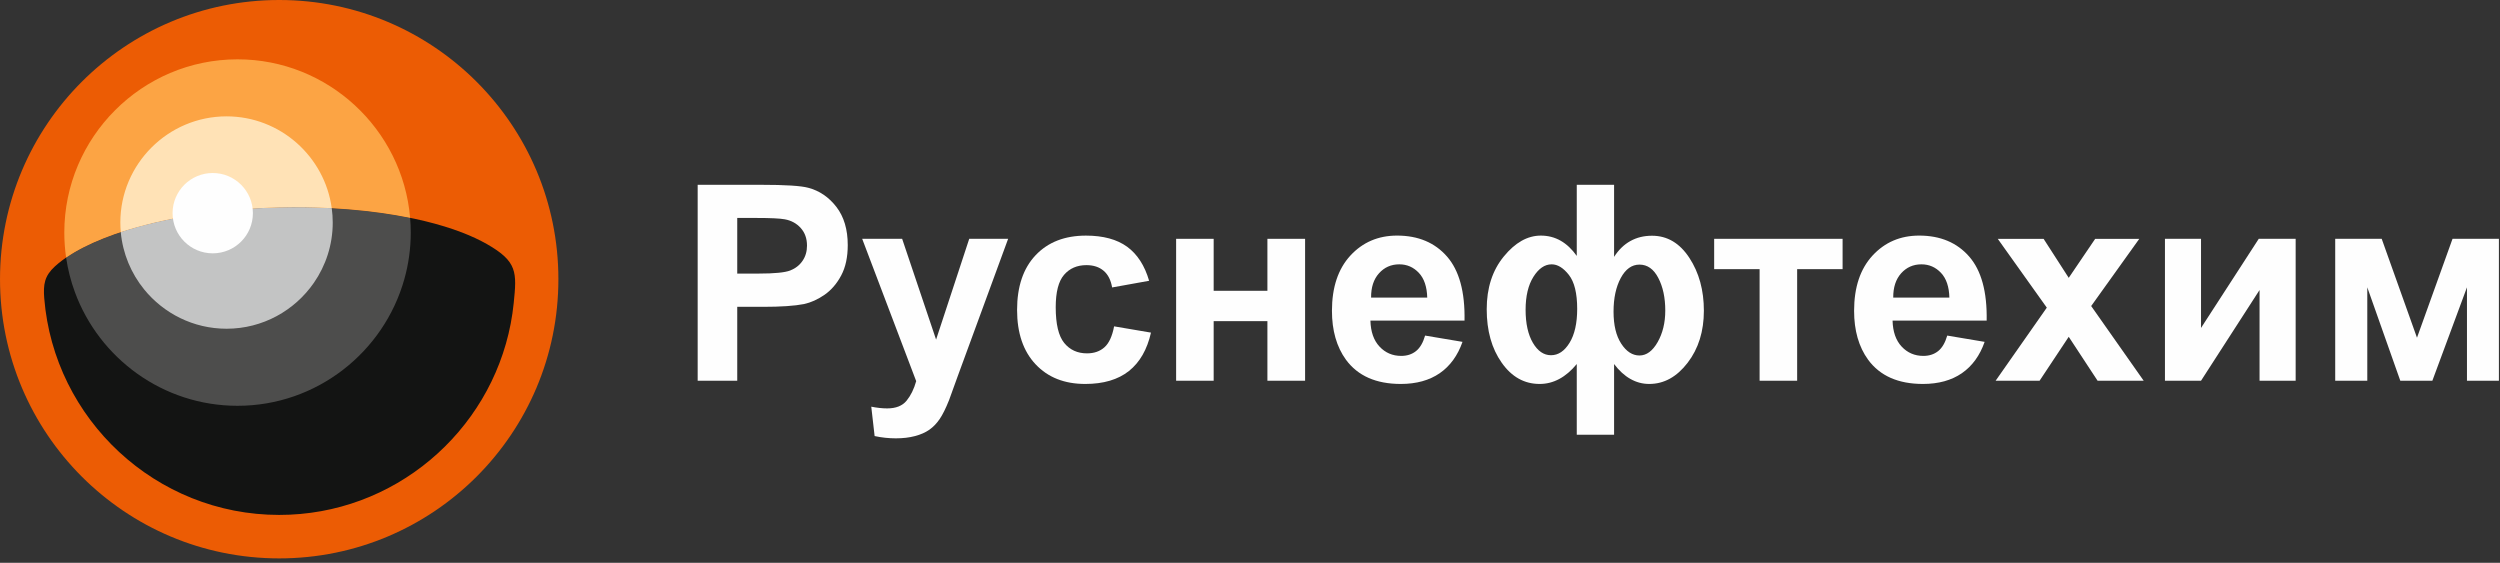 <?xml version="1.0" encoding="UTF-8"?>
<svg width="191px" height="43px" viewBox="0 0 191 43" version="1.1" xmlns="http://www.w3.org/2000/svg" xmlns:xlink="http://www.w3.org/1999/xlink">
    <rect x="0" y="0" width="191" height="43" fill="#333333" stroke="none"/>
    <!-- Generator: Sketch 57.1 (83088) - https://sketch.com -->
    <title>Group 39</title>
    <desc>Created with Sketch.</desc>
    <g id="main-page" stroke="none" stroke-width="1" fill="none" fill-rule="evenodd">
        <g id="_main-page_font_TT-Firs-Neue" transform="translate(-187, -28)">
            <g id="Group-39" transform="translate(187, 28)">
                <path d="M21.331,0 C33.111,0 42.661,9.551 42.661,21.33 C42.661,33.11 33.111,42.661 21.331,42.661 C9.551,42.661 0.001,33.11 0.001,21.33 C0.001,9.551 9.551,0 21.331,0" id="Fill-1" fill="#EC5C04"></path>
                <path d="M39.247,23.161 C39.193,23.692 39.116,24.217 39.017,24.733 C37.419,33.034 30.088,39.34 21.331,39.34 C11.903,39.34 4.129,32.03 3.38,22.789 C3.297,21.718 3.4,21.082 4.195,20.353 C6.876,17.898 13.554,16.034 21.331,15.847 C26.91,15.713 31.922,16.466 35.299,17.762 C36.002,18.033 36.637,18.328 37.189,18.642 C39.548,19.983 39.485,20.811 39.247,23.161" id="Fill-3" fill="#131413"></path>
                <path d="M31.332,16.643 C31.364,17.015 31.382,17.389 31.382,17.767 C31.382,19.001 31.21,20.195 30.891,21.328 C29.331,26.898 24.203,31.003 18.146,31.003 C12.457,31.003 7.588,27.382 5.724,22.325 C5.412,21.48 5.186,20.594 5.051,19.681 C8.136,17.563 14.281,16.017 21.333,15.847 C25.015,15.757 28.451,16.058 31.332,16.643" id="Fill-5" fill="#4D4D4C"></path>
                <path d="M18.147,4.533 C25.057,4.533 30.759,9.876 31.333,16.642 C28.449,16.057 25.014,15.758 21.331,15.847 C14.281,16.016 8.136,17.562 5.051,19.68 C4.961,19.054 4.913,18.418 4.913,17.769 C4.913,10.478 10.858,4.533 18.147,4.533" id="Fill-7" fill="#FCA444"></path>
                <path d="M25.345,15.905 C25.395,16.264 25.421,16.632 25.421,17.003 C25.421,18.708 24.889,20.293 23.984,21.602 C22.518,23.722 20.071,25.115 17.309,25.115 C14.774,25.115 12.505,23.944 11.016,22.116 C10.024,20.897 9.377,19.386 9.227,17.732 C12.467,16.664 16.704,15.959 21.331,15.847 C22.709,15.815 24.053,15.836 25.345,15.905" id="Fill-9" fill="#C3C4C4"></path>
                <path d="M17.308,8.89 C21.404,8.89 24.807,11.954 25.345,15.905 C24.052,15.835 22.711,15.813 21.333,15.847 C16.704,15.959 12.466,16.662 9.228,17.733 C9.205,17.492 9.194,17.249 9.194,17.002 C9.194,12.534 12.838,8.89 17.308,8.89" id="Fill-11" fill="#FFE2B6"></path>
                <path d="M16.253,13.218 C17.949,13.218 19.321,14.592 19.321,16.286 C19.321,17.983 17.949,19.355 16.253,19.355 C14.559,19.355 13.185,17.983 13.185,16.286 C13.185,14.592 14.559,13.218 16.253,13.218" id="Fill-13" fill="#FEFEFE"></path>
                <path d="M56.325,16.652 L56.325,20.901 L57.978,20.901 C59.169,20.901 59.967,20.821 60.369,20.666 C60.769,20.509 61.085,20.264 61.313,19.929 C61.541,19.598 61.655,19.209 61.655,18.766 C61.655,18.222 61.493,17.772 61.175,17.418 C60.855,17.065 60.449,16.844 59.958,16.755 C59.597,16.687 58.875,16.652 57.785,16.652 L56.325,16.652 Z M53.302,29.09 L53.302,14.119 L58.152,14.119 C59.991,14.119 61.188,14.195 61.745,14.345 C62.603,14.569 63.321,15.059 63.901,15.809 C64.48,16.562 64.768,17.534 64.768,18.725 C64.768,19.645 64.602,20.417 64.269,21.042 C63.936,21.668 63.51,22.163 62.998,22.52 C62.482,22.876 61.962,23.113 61.431,23.229 C60.709,23.371 59.664,23.442 58.296,23.442 L56.325,23.442 L56.325,29.09 L53.302,29.09 Z" id="Fill-17" fill="#FEFEFE"></path>
                <path d="M65.871,18.246 L68.924,18.246 L71.517,25.945 L74.049,18.246 L77.021,18.246 L73.192,28.68 L72.508,30.57 C72.256,31.202 72.016,31.685 71.788,32.019 C71.56,32.352 71.297,32.623 71.003,32.831 C70.706,33.038 70.343,33.201 69.909,33.315 C69.476,33.431 68.988,33.489 68.444,33.489 C67.894,33.489 67.352,33.431 66.821,33.315 L66.565,31.071 C67.015,31.159 67.419,31.202 67.78,31.202 C68.449,31.202 68.941,31.006 69.261,30.615 C69.582,30.223 69.827,29.725 69.997,29.12 L65.871,18.246 Z" id="Fill-19" fill="#FEFEFE"></path>
                <path d="M87.793,21.452 L84.966,21.961 C84.869,21.398 84.654,20.97 84.316,20.686 C83.981,20.4 83.542,20.256 83.005,20.256 C82.289,20.256 81.719,20.504 81.293,20.998 C80.868,21.491 80.657,22.316 80.657,23.473 C80.657,24.761 80.872,25.668 81.304,26.199 C81.736,26.73 82.317,26.997 83.046,26.997 C83.59,26.997 84.035,26.842 84.383,26.53 C84.729,26.221 84.974,25.689 85.118,24.933 L87.935,25.412 C87.642,26.706 87.081,27.683 86.251,28.345 C85.419,29.003 84.308,29.334 82.912,29.334 C81.326,29.334 80.061,28.835 79.12,27.833 C78.176,26.831 77.705,25.447 77.705,23.677 C77.705,21.888 78.178,20.493 79.124,19.495 C80.07,18.498 81.349,18.001 82.964,18.001 C84.284,18.001 85.333,18.285 86.114,18.852 C86.894,19.422 87.453,20.287 87.793,21.452" id="Fill-21" fill="#FEFEFE"></path>
                <polygon id="Fill-23" fill="#FEFEFE" points="89.856 18.246 92.724 18.246 92.724 22.217 96.83 22.217 96.83 18.246 99.709 18.246 99.709 29.088 96.83 29.088 96.83 24.535 92.724 24.535 92.724 29.088 89.856 29.088"></polygon>
                <path d="M109.041,22.738 C109.019,21.908 108.807,21.276 108.398,20.844 C107.99,20.412 107.493,20.195 106.906,20.195 C106.28,20.195 105.764,20.425 105.356,20.88 C104.945,21.336 104.745,21.955 104.752,22.738 L109.041,22.738 Z M108.878,25.638 L111.735,26.118 C111.369,27.167 110.787,27.965 109.996,28.513 C109.202,29.059 108.211,29.334 107.02,29.334 C105.134,29.334 103.739,28.717 102.832,27.485 C102.118,26.5 101.761,25.253 101.761,23.748 C101.761,21.951 102.232,20.545 103.169,19.526 C104.109,18.509 105.296,17.999 106.734,17.999 C108.346,17.999 109.619,18.533 110.552,19.599 C111.483,20.663 111.931,22.295 111.89,24.495 L104.7,24.495 C104.722,25.346 104.954,26.008 105.397,26.481 C105.837,26.952 106.39,27.191 107.05,27.191 C107.499,27.191 107.876,27.068 108.183,26.823 C108.491,26.578 108.721,26.182 108.878,25.638 L108.878,25.638 Z" id="Fill-25" fill="#FEFEFE"></path>
                <path d="M125.255,20.216 C124.67,20.216 124.193,20.558 123.825,21.242 C123.458,21.925 123.275,22.781 123.275,23.809 C123.275,24.839 123.468,25.654 123.862,26.256 C124.253,26.858 124.718,27.159 125.255,27.159 C125.793,27.159 126.255,26.819 126.644,26.137 C127.031,25.458 127.227,24.654 127.227,23.729 C127.227,22.74 127.048,21.91 126.693,21.233 C126.341,20.554 125.861,20.216 125.255,20.216 L125.255,20.216 Z M118.547,20.195 C118.016,20.195 117.552,20.515 117.152,21.151 C116.754,21.786 116.556,22.626 116.556,23.667 C116.556,24.716 116.741,25.557 117.111,26.189 C117.483,26.823 117.945,27.139 118.496,27.139 C119.055,27.139 119.525,26.823 119.915,26.189 C120.302,25.557 120.497,24.693 120.497,23.596 C120.497,22.405 120.284,21.541 119.863,21.003 C119.442,20.466 119.003,20.195 118.547,20.195 L118.547,20.195 Z M120.465,14.121 L123.316,14.121 L123.316,19.625 C123.662,19.085 124.077,18.683 124.561,18.415 C125.042,18.146 125.595,18.01 126.214,18.01 C127.379,18.01 128.33,18.574 129.067,19.7 C129.807,20.827 130.176,22.173 130.176,23.738 C130.176,25.312 129.764,26.636 128.936,27.715 C128.108,28.795 127.13,29.334 126.001,29.334 C125.489,29.334 125.01,29.205 124.561,28.95 C124.111,28.696 123.696,28.317 123.316,27.812 L123.316,33.213 L120.465,33.213 L120.465,27.812 C120.05,28.317 119.607,28.696 119.134,28.95 C118.661,29.205 118.158,29.334 117.627,29.334 C116.457,29.334 115.49,28.793 114.729,27.709 C113.965,26.628 113.585,25.267 113.585,23.626 C113.585,22.001 114.019,20.655 114.892,19.593 C115.761,18.531 116.705,18 117.719,18 C118.27,18 118.775,18.129 119.231,18.389 C119.687,18.647 120.099,19.036 120.465,19.552 L120.465,14.121 Z" id="Fill-27" fill="#FEFEFE"></path>
                <polygon id="Fill-29" fill="#FEFEFE" points="130.962 18.246 140.774 18.246 140.774 20.563 137.302 20.563 137.302 29.088 134.434 29.088 134.434 20.563 130.962 20.563"></polygon>
                <path d="M148.932,22.738 C148.913,21.908 148.698,21.276 148.29,20.844 C147.881,20.412 147.384,20.195 146.797,20.195 C146.172,20.195 145.656,20.425 145.247,20.88 C144.839,21.336 144.637,21.955 144.643,22.738 L148.932,22.738 Z M148.769,25.638 L151.626,26.118 C151.261,27.167 150.678,27.965 149.887,28.513 C149.094,29.059 148.103,29.334 146.911,29.334 C145.026,29.334 143.631,28.717 142.725,27.485 C142.009,26.5 141.653,25.253 141.653,23.748 C141.653,21.951 142.123,20.545 143.061,19.526 C144,18.509 145.187,17.999 146.625,17.999 C148.238,17.999 149.511,18.533 150.444,19.599 C151.375,20.663 151.822,22.295 151.781,24.495 L144.592,24.495 C144.613,25.346 144.845,26.008 145.288,26.481 C145.729,26.952 146.281,27.191 146.942,27.191 C147.391,27.191 147.767,27.068 148.075,26.823 C148.382,26.578 148.612,26.182 148.769,25.638 L148.769,25.638 Z" id="Fill-31" fill="#FEFEFE"></path>
                <polygon id="Fill-33" fill="#FEFEFE" points="152.465 29.089 156.376 23.504 152.628 18.247 156.131 18.247 158.051 21.227 160.072 18.247 163.441 18.247 159.766 23.381 163.778 29.089 160.256 29.089 158.051 25.731 155.823 29.089"></polygon>
                <polygon id="Fill-35" fill="#FEFEFE" points="165.402 18.246 168.158 18.246 168.158 25.055 172.568 18.246 175.388 18.246 175.388 29.088 172.63 29.088 172.63 22.157 168.158 29.088 165.402 29.088"></polygon>
                <polygon id="Fill-37" fill="#FEFEFE" points="178.41 18.246 181.962 18.246 184.658 25.801 187.373 18.246 190.916 18.246 190.916 29.088 188.476 29.088 188.476 21.952 185.832 29.088 183.383 29.088 180.861 21.952 180.861 29.088 178.41 29.088"></polygon>
            </g>
        </g>
    </g>
</svg>